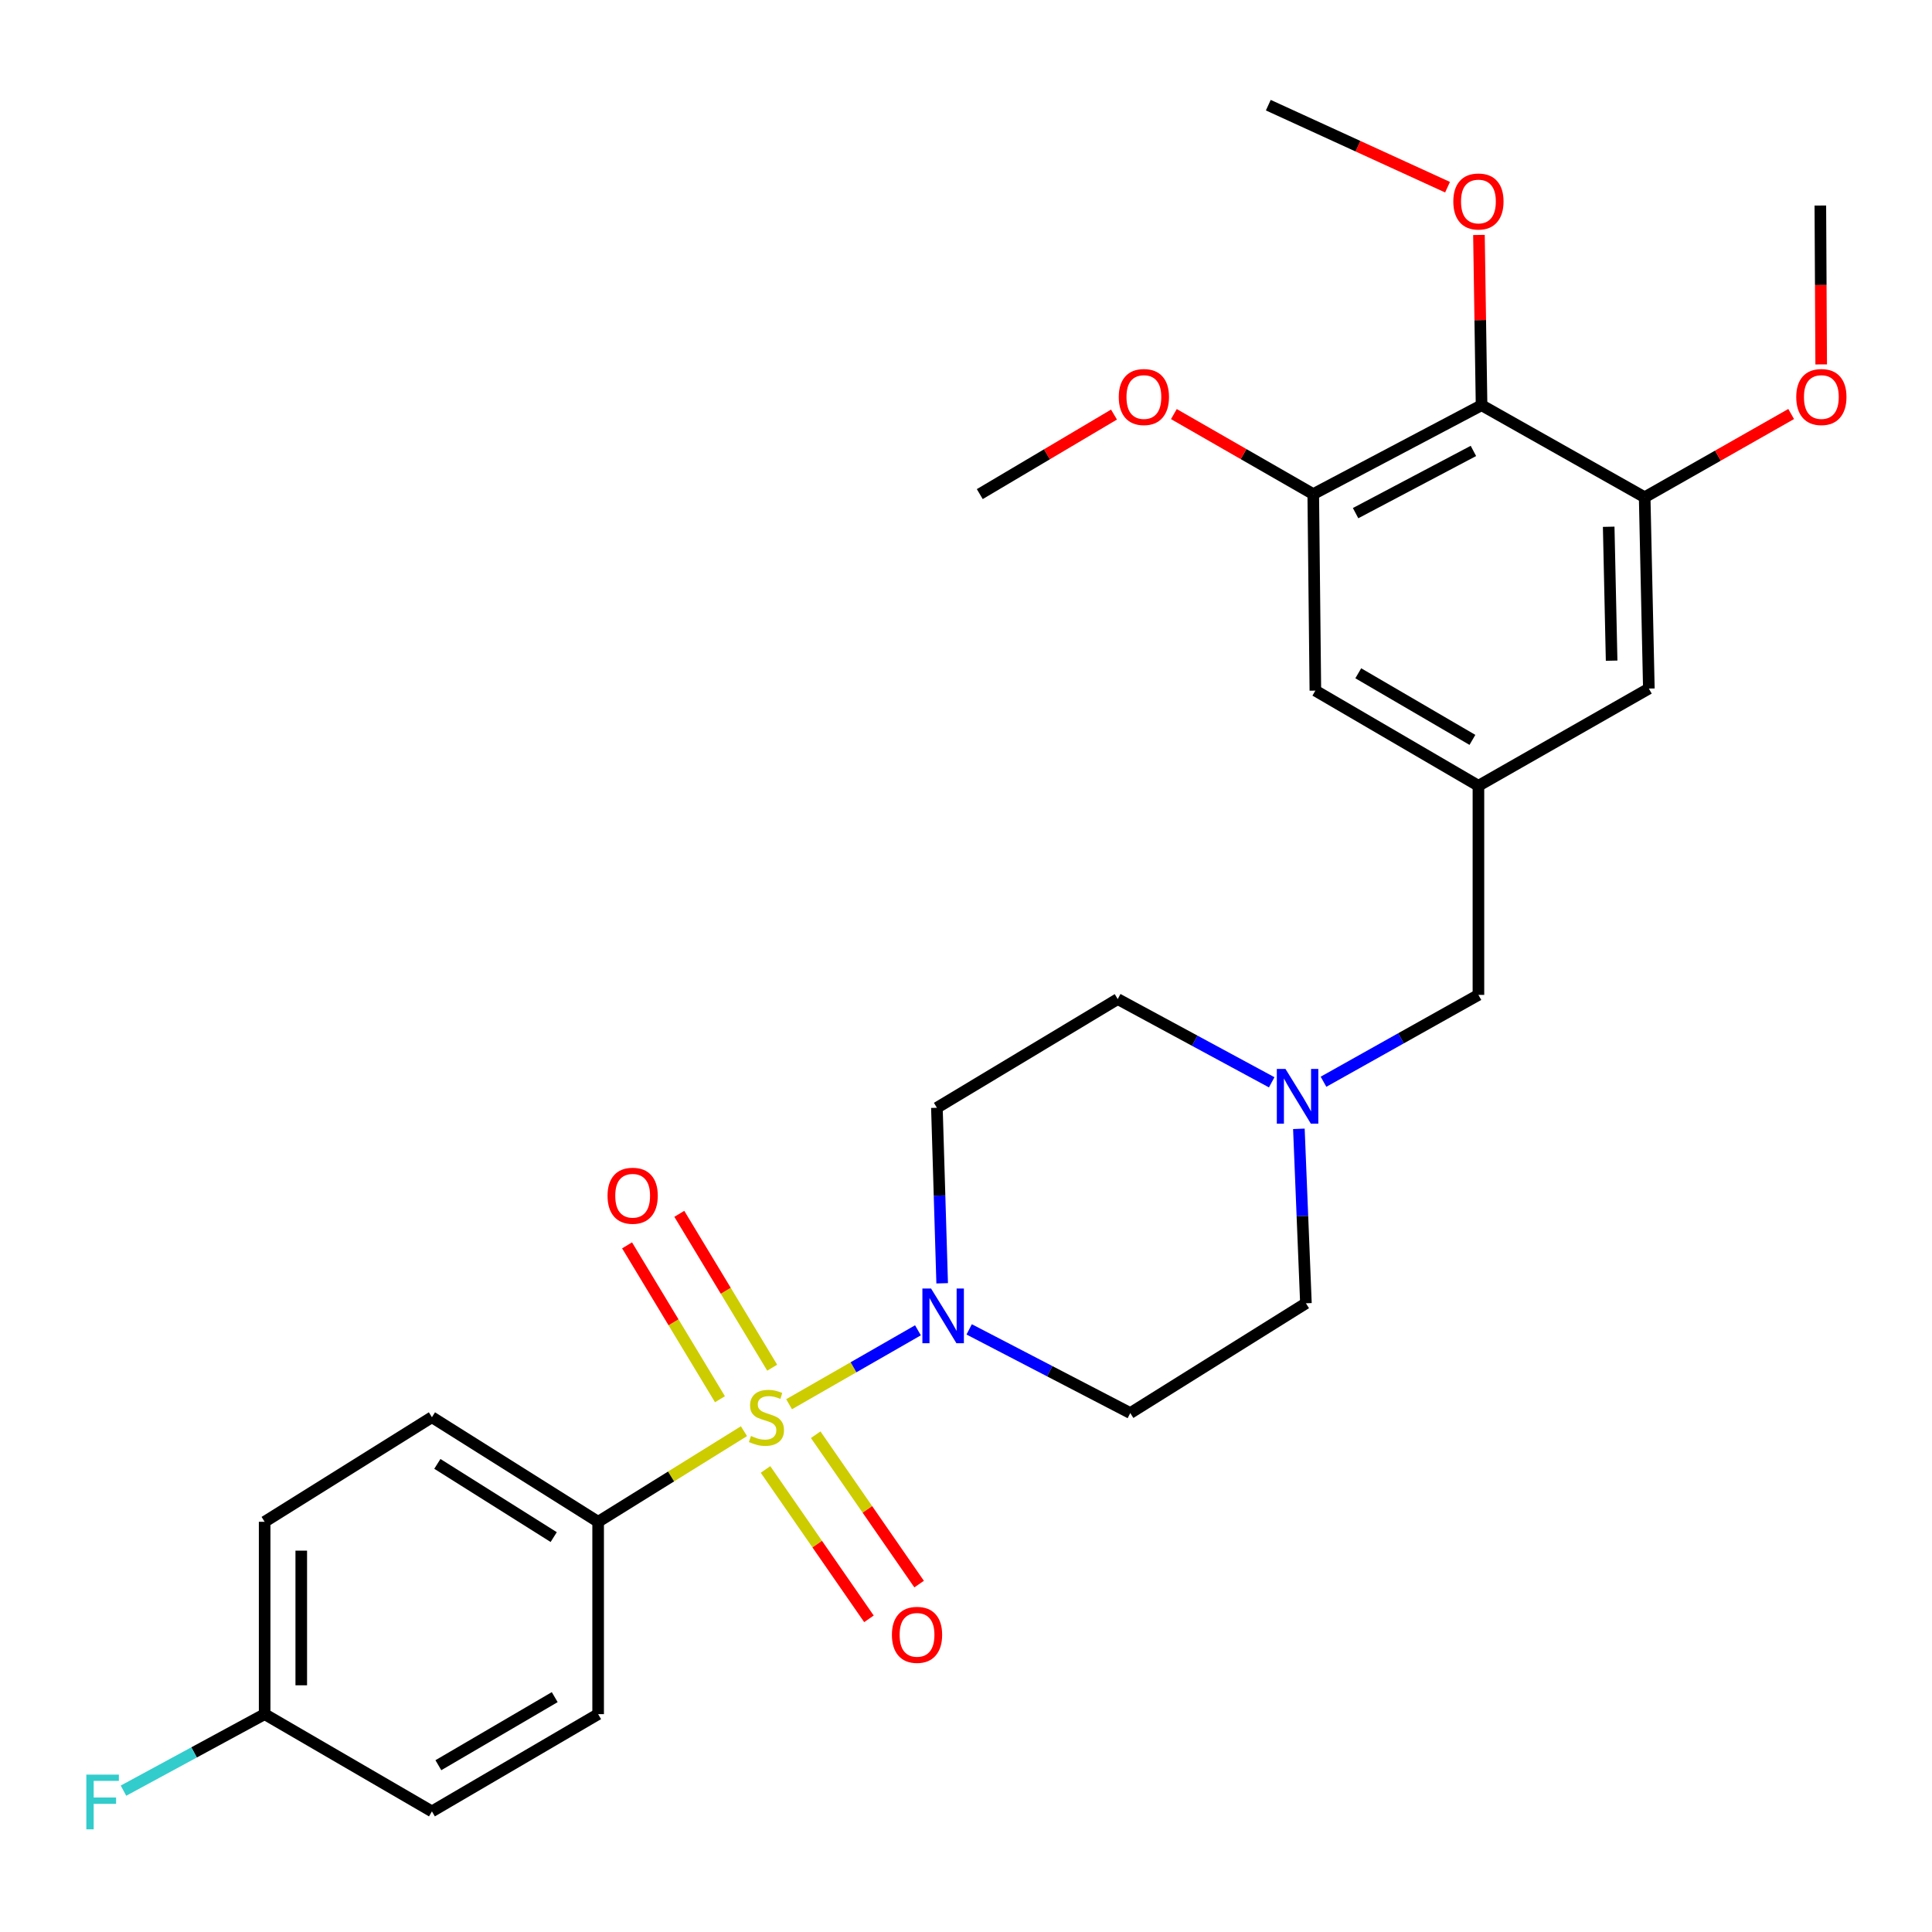 <?xml version='1.0' encoding='iso-8859-1'?>
<svg version='1.1' baseProfile='full'
              xmlns='http://www.w3.org/2000/svg'
                      xmlns:rdkit='http://www.rdkit.org/xml'
                      xmlns:xlink='http://www.w3.org/1999/xlink'
                  xml:space='preserve'
width='1000px' height='1000px' viewBox='0 0 1000 1000'>
<!-- END OF HEADER -->
<rect style='opacity:1.0;fill:#FFFFFF;stroke:none' width='1000' height='1000' x='0' y='0'> </rect>
<path class='bond-0' d='M 408.43,726.824 L 441.781,707.693' style='fill:none;fill-rule:evenodd;stroke:#CCCC00;stroke-width:6px;stroke-linecap:butt;stroke-linejoin:miter;stroke-opacity:1' />
<path class='bond-0' d='M 441.781,707.693 L 475.132,688.563' style='fill:none;fill-rule:evenodd;stroke:#0000FF;stroke-width:6px;stroke-linecap:butt;stroke-linejoin:miter;stroke-opacity:1' />
<path class='bond-4' d='M 385.07,740.78 L 347.333,764.229' style='fill:none;fill-rule:evenodd;stroke:#CCCC00;stroke-width:6px;stroke-linecap:butt;stroke-linejoin:miter;stroke-opacity:1' />
<path class='bond-4' d='M 347.333,764.229 L 309.596,787.679' style='fill:none;fill-rule:evenodd;stroke:#000000;stroke-width:6px;stroke-linecap:butt;stroke-linejoin:miter;stroke-opacity:1' />
<path class='bond-6' d='M 399.687,707.913 L 375.647,668.092' style='fill:none;fill-rule:evenodd;stroke:#CCCC00;stroke-width:6px;stroke-linecap:butt;stroke-linejoin:miter;stroke-opacity:1' />
<path class='bond-6' d='M 375.647,668.092 L 351.607,628.271' style='fill:none;fill-rule:evenodd;stroke:#FF0000;stroke-width:6px;stroke-linecap:butt;stroke-linejoin:miter;stroke-opacity:1' />
<path class='bond-6' d='M 372.649,724.236 L 348.608,684.415' style='fill:none;fill-rule:evenodd;stroke:#CCCC00;stroke-width:6px;stroke-linecap:butt;stroke-linejoin:miter;stroke-opacity:1' />
<path class='bond-6' d='M 348.608,684.415 L 324.568,644.594' style='fill:none;fill-rule:evenodd;stroke:#FF0000;stroke-width:6px;stroke-linecap:butt;stroke-linejoin:miter;stroke-opacity:1' />
<path class='bond-7' d='M 396.234,760.591 L 422.999,799.248' style='fill:none;fill-rule:evenodd;stroke:#CCCC00;stroke-width:6px;stroke-linecap:butt;stroke-linejoin:miter;stroke-opacity:1' />
<path class='bond-7' d='M 422.999,799.248 L 449.764,837.904' style='fill:none;fill-rule:evenodd;stroke:#FF0000;stroke-width:6px;stroke-linecap:butt;stroke-linejoin:miter;stroke-opacity:1' />
<path class='bond-7' d='M 422.201,742.612 L 448.966,781.269' style='fill:none;fill-rule:evenodd;stroke:#CCCC00;stroke-width:6px;stroke-linecap:butt;stroke-linejoin:miter;stroke-opacity:1' />
<path class='bond-7' d='M 448.966,781.269 L 475.731,819.925' style='fill:none;fill-rule:evenodd;stroke:#FF0000;stroke-width:6px;stroke-linecap:butt;stroke-linejoin:miter;stroke-opacity:1' />
<path class='bond-9' d='M 501.639,688.08 L 543.338,709.738' style='fill:none;fill-rule:evenodd;stroke:#0000FF;stroke-width:6px;stroke-linecap:butt;stroke-linejoin:miter;stroke-opacity:1' />
<path class='bond-9' d='M 543.338,709.738 L 585.037,731.397' style='fill:none;fill-rule:evenodd;stroke:#000000;stroke-width:6px;stroke-linecap:butt;stroke-linejoin:miter;stroke-opacity:1' />
<path class='bond-10' d='M 487.665,664.23 L 486.301,618.807' style='fill:none;fill-rule:evenodd;stroke:#0000FF;stroke-width:6px;stroke-linecap:butt;stroke-linejoin:miter;stroke-opacity:1' />
<path class='bond-10' d='M 486.301,618.807 L 484.938,573.384' style='fill:none;fill-rule:evenodd;stroke:#000000;stroke-width:6px;stroke-linecap:butt;stroke-linejoin:miter;stroke-opacity:1' />
<path class='bond-1' d='M 766.854,209.74 L 679.736,255.747' style='fill:none;fill-rule:evenodd;stroke:#000000;stroke-width:6px;stroke-linecap:butt;stroke-linejoin:miter;stroke-opacity:1' />
<path class='bond-1' d='M 762.635,233.398 L 701.653,265.603' style='fill:none;fill-rule:evenodd;stroke:#000000;stroke-width:6px;stroke-linecap:butt;stroke-linejoin:miter;stroke-opacity:1' />
<path class='bond-18' d='M 766.854,209.74 L 766.177,165.674' style='fill:none;fill-rule:evenodd;stroke:#000000;stroke-width:6px;stroke-linecap:butt;stroke-linejoin:miter;stroke-opacity:1' />
<path class='bond-18' d='M 766.177,165.674 L 765.5,121.607' style='fill:none;fill-rule:evenodd;stroke:#FF0000;stroke-width:6px;stroke-linecap:butt;stroke-linejoin:miter;stroke-opacity:1' />
<path class='bond-30' d='M 766.854,209.74 L 851.277,257.379' style='fill:none;fill-rule:evenodd;stroke:#000000;stroke-width:6px;stroke-linecap:butt;stroke-linejoin:miter;stroke-opacity:1' />
<path class='bond-2' d='M 679.736,255.747 L 680.831,357.467' style='fill:none;fill-rule:evenodd;stroke:#000000;stroke-width:6px;stroke-linecap:butt;stroke-linejoin:miter;stroke-opacity:1' />
<path class='bond-20' d='M 679.736,255.747 L 643.666,235.038' style='fill:none;fill-rule:evenodd;stroke:#000000;stroke-width:6px;stroke-linecap:butt;stroke-linejoin:miter;stroke-opacity:1' />
<path class='bond-20' d='M 643.666,235.038 L 607.597,214.328' style='fill:none;fill-rule:evenodd;stroke:#FF0000;stroke-width:6px;stroke-linecap:butt;stroke-linejoin:miter;stroke-opacity:1' />
<path class='bond-3' d='M 851.277,257.379 L 853.446,356.404' style='fill:none;fill-rule:evenodd;stroke:#000000;stroke-width:6px;stroke-linecap:butt;stroke-linejoin:miter;stroke-opacity:1' />
<path class='bond-3' d='M 832.657,272.648 L 834.175,341.965' style='fill:none;fill-rule:evenodd;stroke:#000000;stroke-width:6px;stroke-linecap:butt;stroke-linejoin:miter;stroke-opacity:1' />
<path class='bond-21' d='M 851.277,257.379 L 889.19,235.836' style='fill:none;fill-rule:evenodd;stroke:#000000;stroke-width:6px;stroke-linecap:butt;stroke-linejoin:miter;stroke-opacity:1' />
<path class='bond-21' d='M 889.19,235.836 L 927.103,214.294' style='fill:none;fill-rule:evenodd;stroke:#FF0000;stroke-width:6px;stroke-linecap:butt;stroke-linejoin:miter;stroke-opacity:1' />
<path class='bond-16' d='M 309.596,787.679 L 223.563,733.544' style='fill:none;fill-rule:evenodd;stroke:#000000;stroke-width:6px;stroke-linecap:butt;stroke-linejoin:miter;stroke-opacity:1' />
<path class='bond-16' d='M 286.599,795.598 L 226.375,757.704' style='fill:none;fill-rule:evenodd;stroke:#000000;stroke-width:6px;stroke-linecap:butt;stroke-linejoin:miter;stroke-opacity:1' />
<path class='bond-17' d='M 309.596,787.679 L 309.596,887.241' style='fill:none;fill-rule:evenodd;stroke:#000000;stroke-width:6px;stroke-linecap:butt;stroke-linejoin:miter;stroke-opacity:1' />
<path class='bond-5' d='M 658.233,560.201 L 618.382,538.662' style='fill:none;fill-rule:evenodd;stroke:#0000FF;stroke-width:6px;stroke-linecap:butt;stroke-linejoin:miter;stroke-opacity:1' />
<path class='bond-5' d='M 618.382,538.662 L 578.531,517.123' style='fill:none;fill-rule:evenodd;stroke:#000000;stroke-width:6px;stroke-linecap:butt;stroke-linejoin:miter;stroke-opacity:1' />
<path class='bond-13' d='M 685.042,559.91 L 725.137,537.432' style='fill:none;fill-rule:evenodd;stroke:#0000FF;stroke-width:6px;stroke-linecap:butt;stroke-linejoin:miter;stroke-opacity:1' />
<path class='bond-13' d='M 725.137,537.432 L 765.233,514.954' style='fill:none;fill-rule:evenodd;stroke:#000000;stroke-width:6px;stroke-linecap:butt;stroke-linejoin:miter;stroke-opacity:1' />
<path class='bond-29' d='M 672.299,584.276 L 674.122,629.427' style='fill:none;fill-rule:evenodd;stroke:#0000FF;stroke-width:6px;stroke-linecap:butt;stroke-linejoin:miter;stroke-opacity:1' />
<path class='bond-29' d='M 674.122,629.427 L 675.946,674.578' style='fill:none;fill-rule:evenodd;stroke:#000000;stroke-width:6px;stroke-linecap:butt;stroke-linejoin:miter;stroke-opacity:1' />
<path class='bond-8' d='M 765.233,406.717 L 765.233,514.954' style='fill:none;fill-rule:evenodd;stroke:#000000;stroke-width:6px;stroke-linecap:butt;stroke-linejoin:miter;stroke-opacity:1' />
<path class='bond-11' d='M 765.233,406.717 L 853.446,356.404' style='fill:none;fill-rule:evenodd;stroke:#000000;stroke-width:6px;stroke-linecap:butt;stroke-linejoin:miter;stroke-opacity:1' />
<path class='bond-12' d='M 765.233,406.717 L 680.831,357.467' style='fill:none;fill-rule:evenodd;stroke:#000000;stroke-width:6px;stroke-linecap:butt;stroke-linejoin:miter;stroke-opacity:1' />
<path class='bond-12' d='M 762.123,382.962 L 703.041,348.487' style='fill:none;fill-rule:evenodd;stroke:#000000;stroke-width:6px;stroke-linecap:butt;stroke-linejoin:miter;stroke-opacity:1' />
<path class='bond-14' d='M 585.037,731.397 L 675.946,674.578' style='fill:none;fill-rule:evenodd;stroke:#000000;stroke-width:6px;stroke-linecap:butt;stroke-linejoin:miter;stroke-opacity:1' />
<path class='bond-15' d='M 484.938,573.384 L 578.531,517.123' style='fill:none;fill-rule:evenodd;stroke:#000000;stroke-width:6px;stroke-linecap:butt;stroke-linejoin:miter;stroke-opacity:1' />
<path class='bond-22' d='M 223.563,733.544 L 136.981,787.679' style='fill:none;fill-rule:evenodd;stroke:#000000;stroke-width:6px;stroke-linecap:butt;stroke-linejoin:miter;stroke-opacity:1' />
<path class='bond-23' d='M 309.596,887.241 L 223.563,937.575' style='fill:none;fill-rule:evenodd;stroke:#000000;stroke-width:6px;stroke-linecap:butt;stroke-linejoin:miter;stroke-opacity:1' />
<path class='bond-23' d='M 287.122,878.434 L 226.898,913.668' style='fill:none;fill-rule:evenodd;stroke:#000000;stroke-width:6px;stroke-linecap:butt;stroke-linejoin:miter;stroke-opacity:1' />
<path class='bond-25' d='M 749.242,96.891 L 702.856,75.662' style='fill:none;fill-rule:evenodd;stroke:#FF0000;stroke-width:6px;stroke-linecap:butt;stroke-linejoin:miter;stroke-opacity:1' />
<path class='bond-25' d='M 702.856,75.662 L 656.469,54.433' style='fill:none;fill-rule:evenodd;stroke:#000000;stroke-width:6px;stroke-linecap:butt;stroke-linejoin:miter;stroke-opacity:1' />
<path class='bond-19' d='M 136.981,887.241 L 223.563,937.575' style='fill:none;fill-rule:evenodd;stroke:#000000;stroke-width:6px;stroke-linecap:butt;stroke-linejoin:miter;stroke-opacity:1' />
<path class='bond-24' d='M 136.981,887.241 L 100.446,907.042' style='fill:none;fill-rule:evenodd;stroke:#000000;stroke-width:6px;stroke-linecap:butt;stroke-linejoin:miter;stroke-opacity:1' />
<path class='bond-24' d='M 100.446,907.042 L 63.911,926.844' style='fill:none;fill-rule:evenodd;stroke:#33CCCC;stroke-width:6px;stroke-linecap:butt;stroke-linejoin:miter;stroke-opacity:1' />
<path class='bond-28' d='M 136.981,887.241 L 136.981,787.679' style='fill:none;fill-rule:evenodd;stroke:#000000;stroke-width:6px;stroke-linecap:butt;stroke-linejoin:miter;stroke-opacity:1' />
<path class='bond-28' d='M 155.931,872.306 L 155.931,802.613' style='fill:none;fill-rule:evenodd;stroke:#000000;stroke-width:6px;stroke-linecap:butt;stroke-linejoin:miter;stroke-opacity:1' />
<path class='bond-27' d='M 576.602,214.58 L 541.866,235.163' style='fill:none;fill-rule:evenodd;stroke:#FF0000;stroke-width:6px;stroke-linecap:butt;stroke-linejoin:miter;stroke-opacity:1' />
<path class='bond-27' d='M 541.866,235.163 L 507.131,255.747' style='fill:none;fill-rule:evenodd;stroke:#000000;stroke-width:6px;stroke-linecap:butt;stroke-linejoin:miter;stroke-opacity:1' />
<path class='bond-26' d='M 942.643,188.618 L 942.425,147.503' style='fill:none;fill-rule:evenodd;stroke:#FF0000;stroke-width:6px;stroke-linecap:butt;stroke-linejoin:miter;stroke-opacity:1' />
<path class='bond-26' d='M 942.425,147.503 L 942.206,106.388' style='fill:none;fill-rule:evenodd;stroke:#000000;stroke-width:6px;stroke-linecap:butt;stroke-linejoin:miter;stroke-opacity:1' />
<path  class='atom-0' d='M 388.715 743.264
Q 389.035 743.384, 390.355 743.944
Q 391.675 744.504, 393.115 744.864
Q 394.595 745.184, 396.035 745.184
Q 398.715 745.184, 400.275 743.904
Q 401.835 742.584, 401.835 740.304
Q 401.835 738.744, 401.035 737.784
Q 400.275 736.824, 399.075 736.304
Q 397.875 735.784, 395.875 735.184
Q 393.355 734.424, 391.835 733.704
Q 390.355 732.984, 389.275 731.464
Q 388.235 729.944, 388.235 727.384
Q 388.235 723.824, 390.635 721.624
Q 393.075 719.424, 397.875 719.424
Q 401.155 719.424, 404.875 720.984
L 403.955 724.064
Q 400.555 722.664, 397.995 722.664
Q 395.235 722.664, 393.715 723.824
Q 392.195 724.944, 392.235 726.904
Q 392.235 728.424, 392.995 729.344
Q 393.795 730.264, 394.915 730.784
Q 396.075 731.304, 397.995 731.904
Q 400.555 732.704, 402.075 733.504
Q 403.595 734.304, 404.675 735.944
Q 405.795 737.544, 405.795 740.304
Q 405.795 744.224, 403.155 746.344
Q 400.555 748.424, 396.195 748.424
Q 393.675 748.424, 391.755 747.864
Q 389.875 747.344, 387.635 746.424
L 388.715 743.264
' fill='#CCCC00'/>
<path  class='atom-1' d='M 481.91 666.924
L 491.19 681.924
Q 492.11 683.404, 493.59 686.084
Q 495.07 688.764, 495.15 688.924
L 495.15 666.924
L 498.91 666.924
L 498.91 695.244
L 495.03 695.244
L 485.07 678.844
Q 483.91 676.924, 482.67 674.724
Q 481.47 672.524, 481.11 671.844
L 481.11 695.244
L 477.43 695.244
L 477.43 666.924
L 481.91 666.924
' fill='#0000FF'/>
<path  class='atom-6' d='M 665.359 553.275
L 674.639 568.275
Q 675.559 569.755, 677.039 572.435
Q 678.519 575.115, 678.599 575.275
L 678.599 553.275
L 682.359 553.275
L 682.359 581.595
L 678.479 581.595
L 668.519 565.195
Q 667.359 563.275, 666.119 561.075
Q 664.919 558.875, 664.559 558.195
L 664.559 581.595
L 660.879 581.595
L 660.879 553.275
L 665.359 553.275
' fill='#0000FF'/>
<path  class='atom-7' d='M 314.462 618.913
Q 314.462 612.113, 317.822 608.313
Q 321.182 604.513, 327.462 604.513
Q 333.742 604.513, 337.102 608.313
Q 340.462 612.113, 340.462 618.913
Q 340.462 625.793, 337.062 629.713
Q 333.662 633.593, 327.462 633.593
Q 321.222 633.593, 317.822 629.713
Q 314.462 625.833, 314.462 618.913
M 327.462 630.393
Q 331.782 630.393, 334.102 627.513
Q 336.462 624.593, 336.462 618.913
Q 336.462 613.353, 334.102 610.553
Q 331.782 607.713, 327.462 607.713
Q 323.142 607.713, 320.782 610.513
Q 318.462 613.313, 318.462 618.913
Q 318.462 624.633, 320.782 627.513
Q 323.142 630.393, 327.462 630.393
' fill='#FF0000'/>
<path  class='atom-8' d='M 461.653 846.188
Q 461.653 839.388, 465.013 835.588
Q 468.373 831.788, 474.653 831.788
Q 480.933 831.788, 484.293 835.588
Q 487.653 839.388, 487.653 846.188
Q 487.653 853.068, 484.253 856.988
Q 480.853 860.868, 474.653 860.868
Q 468.413 860.868, 465.013 856.988
Q 461.653 853.108, 461.653 846.188
M 474.653 857.668
Q 478.973 857.668, 481.293 854.788
Q 483.653 851.868, 483.653 846.188
Q 483.653 840.628, 481.293 837.828
Q 478.973 834.988, 474.653 834.988
Q 470.333 834.988, 467.973 837.788
Q 465.653 840.588, 465.653 846.188
Q 465.653 851.908, 467.973 854.788
Q 470.333 857.668, 474.653 857.668
' fill='#FF0000'/>
<path  class='atom-19' d='M 752.233 104.289
Q 752.233 97.489, 755.593 93.689
Q 758.953 89.889, 765.233 89.889
Q 771.513 89.889, 774.873 93.689
Q 778.233 97.489, 778.233 104.289
Q 778.233 111.169, 774.833 115.089
Q 771.433 118.969, 765.233 118.969
Q 758.993 118.969, 755.593 115.089
Q 752.233 111.209, 752.233 104.289
M 765.233 115.769
Q 769.553 115.769, 771.873 112.889
Q 774.233 109.969, 774.233 104.289
Q 774.233 98.729, 771.873 95.929
Q 769.553 93.089, 765.233 93.089
Q 760.913 93.089, 758.553 95.889
Q 756.233 98.689, 756.233 104.289
Q 756.233 110.009, 758.553 112.889
Q 760.913 115.769, 765.233 115.769
' fill='#FF0000'/>
<path  class='atom-21' d='M 579.07 205.493
Q 579.07 198.693, 582.43 194.893
Q 585.79 191.093, 592.07 191.093
Q 598.35 191.093, 601.71 194.893
Q 605.07 198.693, 605.07 205.493
Q 605.07 212.373, 601.67 216.293
Q 598.27 220.173, 592.07 220.173
Q 585.83 220.173, 582.43 216.293
Q 579.07 212.413, 579.07 205.493
M 592.07 216.973
Q 596.39 216.973, 598.71 214.093
Q 601.07 211.173, 601.07 205.493
Q 601.07 199.933, 598.71 197.133
Q 596.39 194.293, 592.07 194.293
Q 587.75 194.293, 585.39 197.093
Q 583.07 199.893, 583.07 205.493
Q 583.07 211.213, 585.39 214.093
Q 587.75 216.973, 592.07 216.973
' fill='#FF0000'/>
<path  class='atom-22' d='M 929.733 205.493
Q 929.733 198.693, 933.093 194.893
Q 936.453 191.093, 942.733 191.093
Q 949.013 191.093, 952.373 194.893
Q 955.733 198.693, 955.733 205.493
Q 955.733 212.373, 952.333 216.293
Q 948.933 220.173, 942.733 220.173
Q 936.493 220.173, 933.093 216.293
Q 929.733 212.413, 929.733 205.493
M 942.733 216.973
Q 947.053 216.973, 949.373 214.093
Q 951.733 211.173, 951.733 205.493
Q 951.733 199.933, 949.373 197.133
Q 947.053 194.293, 942.733 194.293
Q 938.413 194.293, 936.053 197.093
Q 933.733 199.893, 933.733 205.493
Q 933.733 211.213, 936.053 214.093
Q 938.413 216.973, 942.733 216.973
' fill='#FF0000'/>
<path  class='atom-25' d='M 44.686 918.54
L 61.526 918.54
L 61.526 921.78
L 48.486 921.78
L 48.486 930.38
L 60.086 930.38
L 60.086 933.66
L 48.486 933.66
L 48.486 946.86
L 44.686 946.86
L 44.686 918.54
' fill='#33CCCC'/>
</svg>
